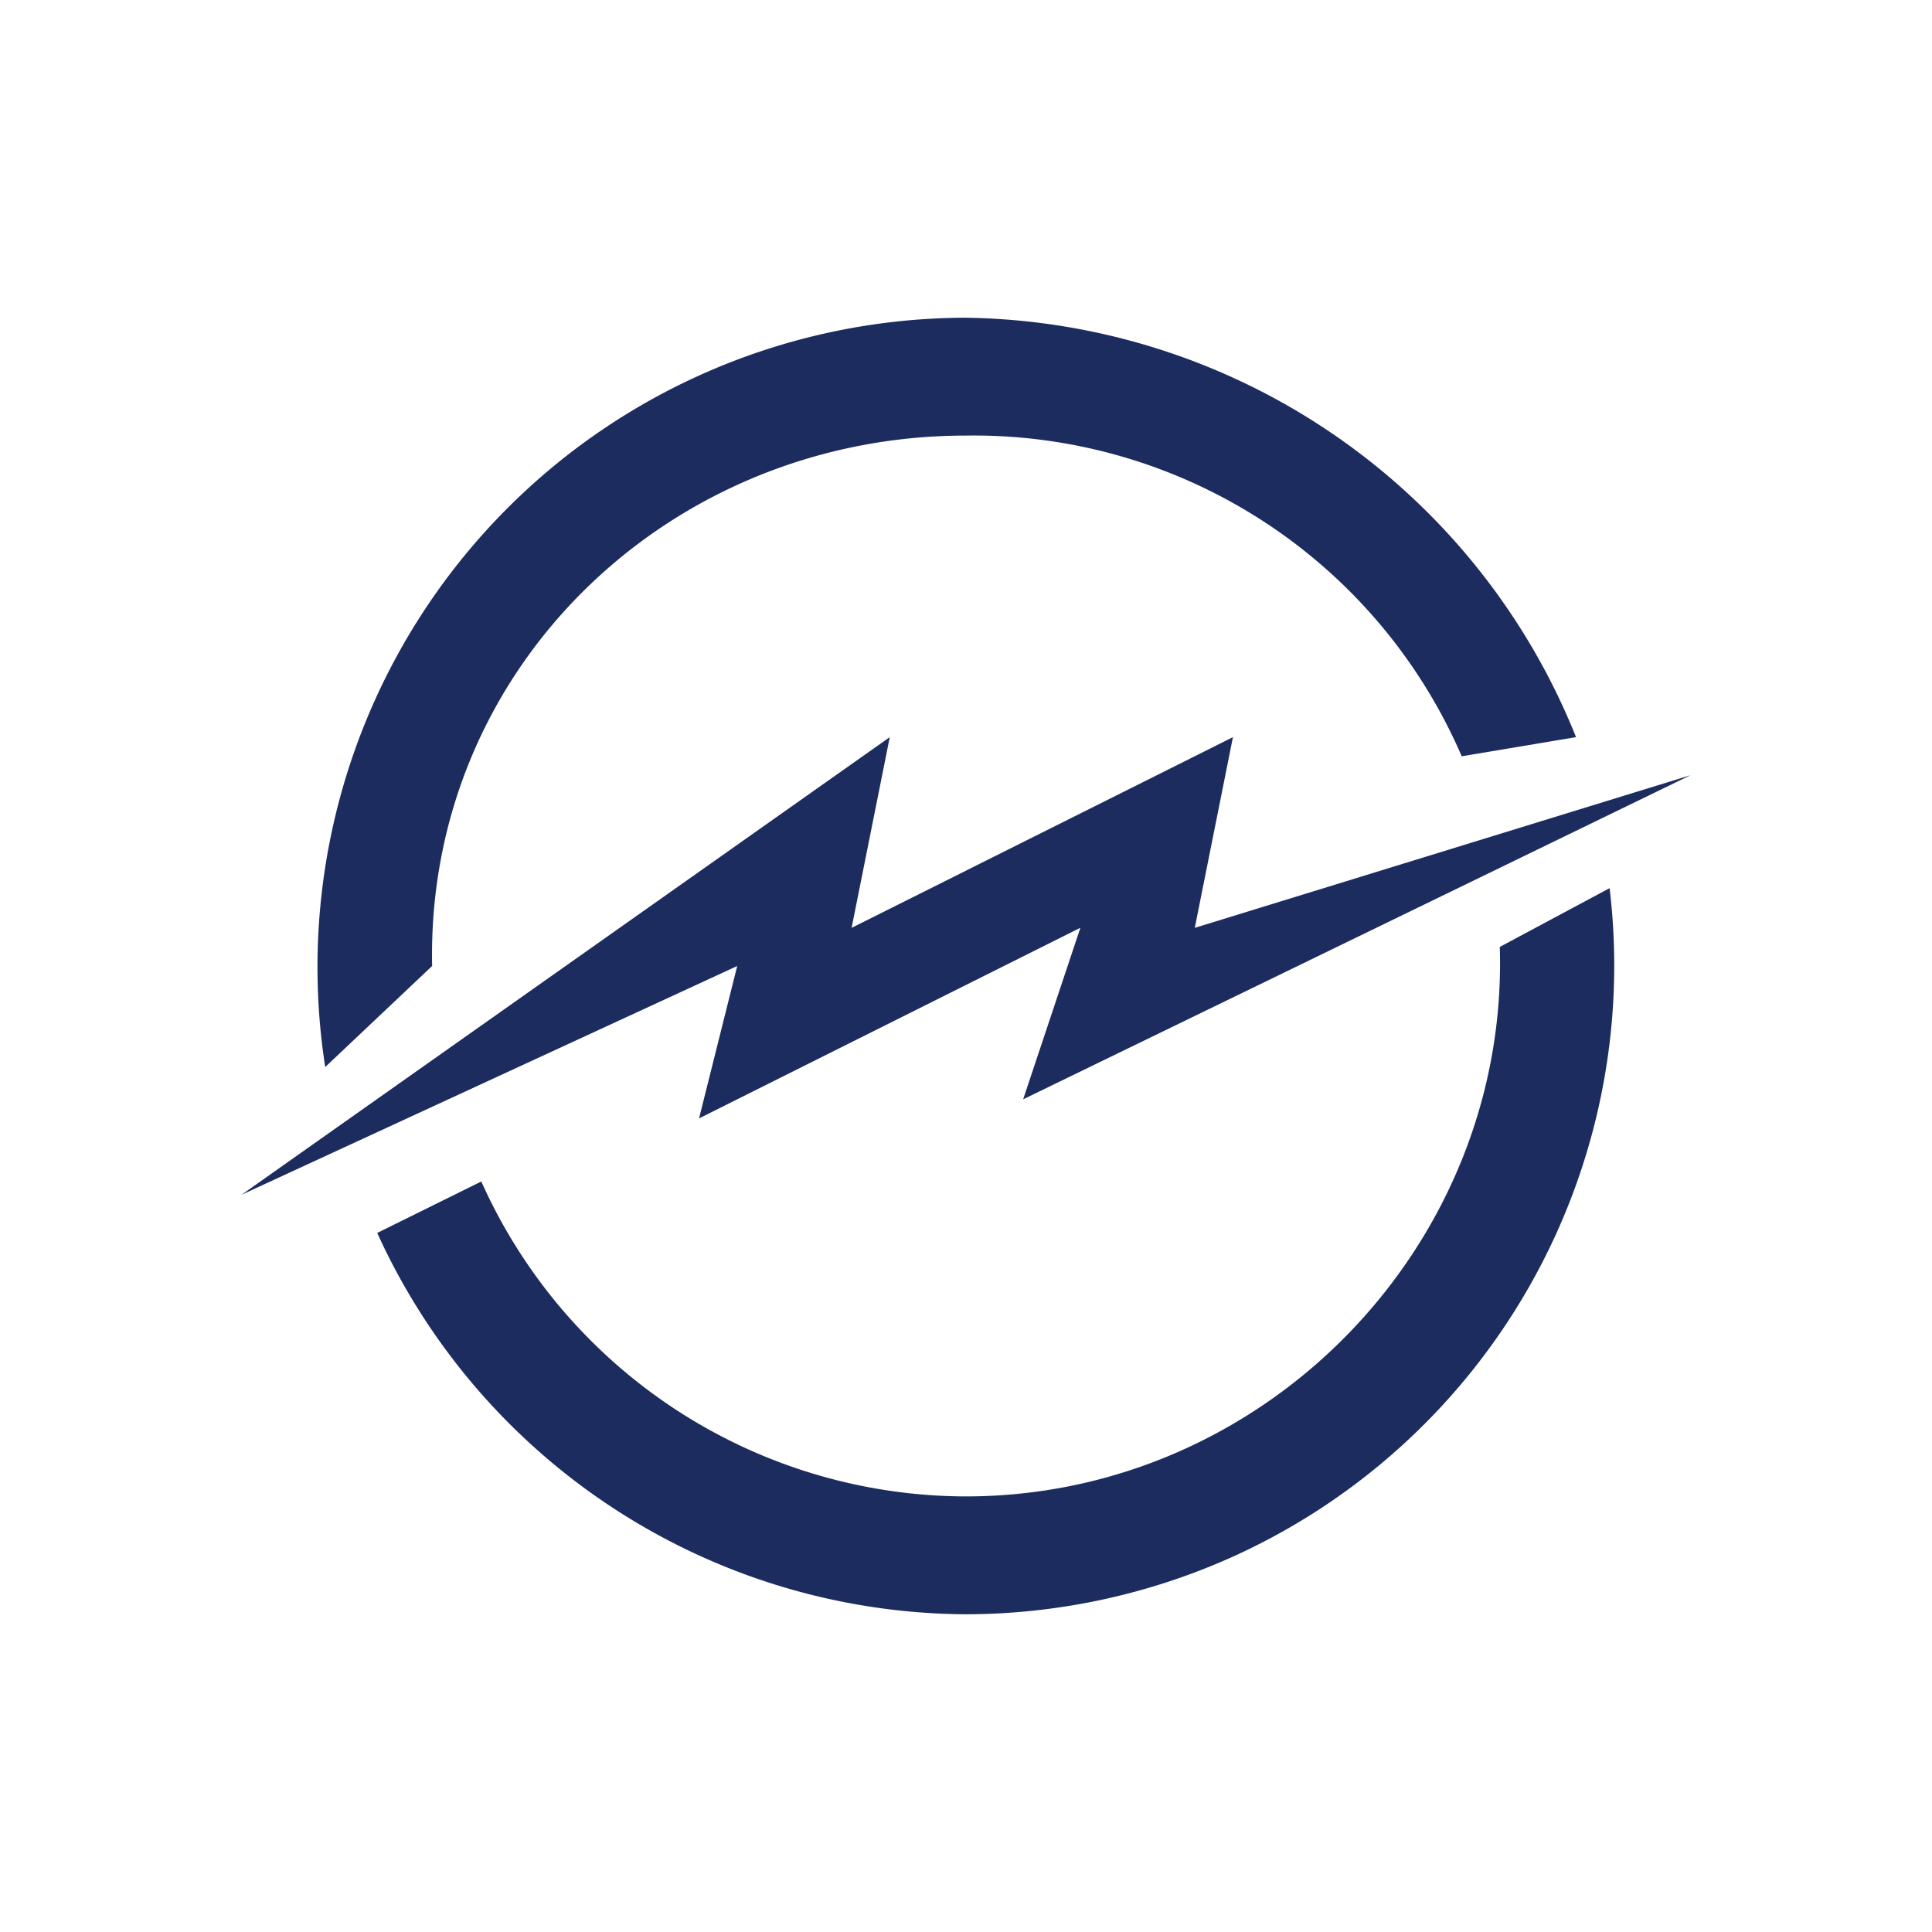 <svg xmlns="http://www.w3.org/2000/svg" width="1em" height="1em" viewBox="0 0 24 24"><g fill="#1C2C5F"><path d="M12 3.947a8.29 8.29 0 0 1 7.578 5.21l-1.42.238a6.6 6.6 0 0 0-6.159-3.984C8.314 5.41 5.292 8.3 5.368 12L4.04 13.255A8.067 8.067 0 0 1 12 3.947m-6.021 10.73a6.61 6.61 0 0 0 6.016 3.912c3.727 0 6.75-3.126 6.636-6.826l1.364-.73a8.06 8.06 0 0 1-4.692 8.31a8.1 8.1 0 0 1-3.304.71a8.08 8.08 0 0 1-7.313-4.737z"/><path d="m3 14.842l8.053-5.685l-.474 2.369l4.737-2.369l-.474 2.369L21 9.63l-8.29 4.026l.711-2.131l-4.737 2.368L9.158 12z"/></g></svg>